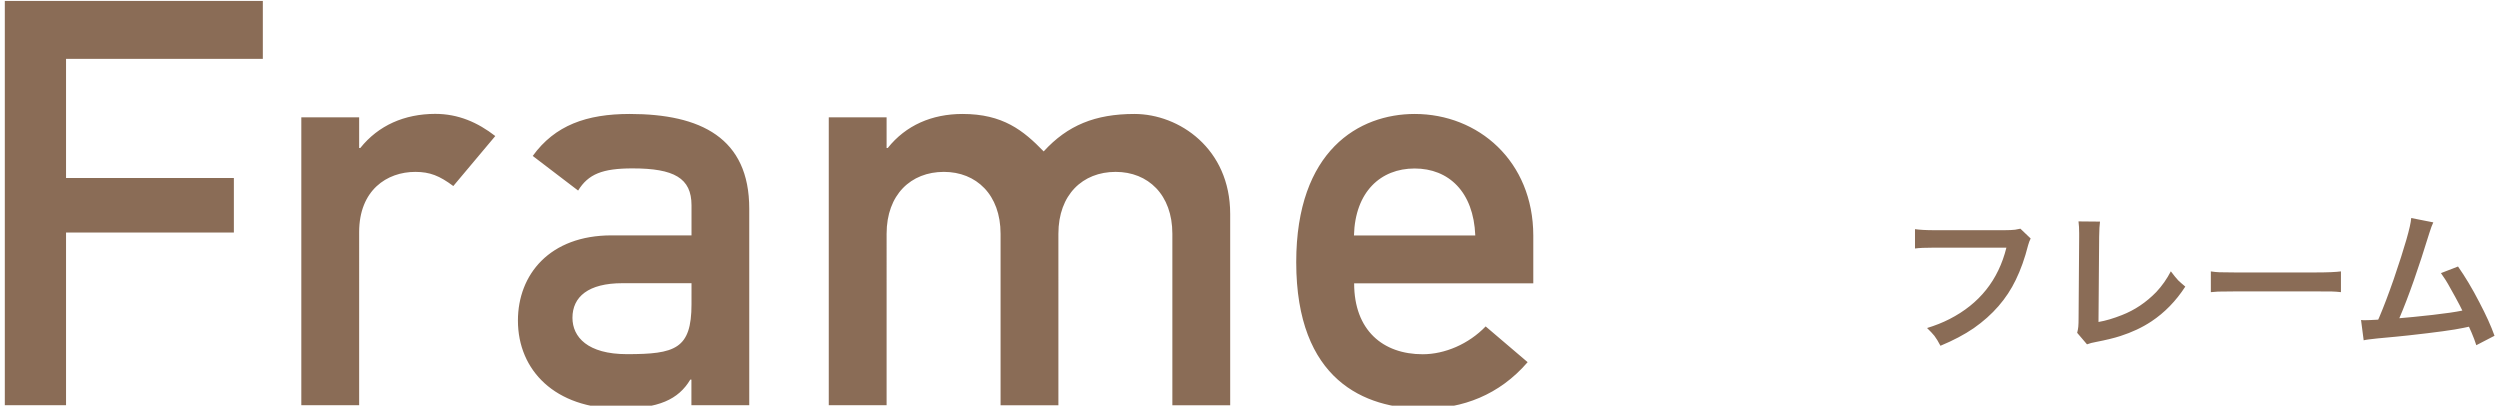 <?xml version="1.0" encoding="utf-8"?>
<!-- Generator: Adobe Illustrator 15.1.0, SVG Export Plug-In . SVG Version: 6.00 Build 0)  -->
<!DOCTYPE svg PUBLIC "-//W3C//DTD SVG 1.1//EN" "http://www.w3.org/Graphics/SVG/1.1/DTD/svg11.dtd">
<svg version="1.1" id="レイヤー_1" xmlns="http://www.w3.org/2000/svg" xmlns:xlink="http://www.w3.org/1999/xlink" x="0px"
	 y="0px" width="265px" height="43px" viewBox="0 0 265 43" enable-background="new 0 0 265 43" xml:space="preserve">
<g>
	<g>
		<path fill="#8A6C56" d="M0.51,42.95H7v-18.3h17.79v-5.78H7V6.24h20.86V0.1H0.51V42.95z M38.19,15.69h-0.12v-3.25h-6.13v30.51h6.13
			V24.6c0-4.45,2.95-6.38,5.95-6.38c1.56,0,2.58,0.42,4.03,1.5l4.45-5.3c-1.86-1.44-3.91-2.35-6.37-2.35
			C42.88,12.08,40.12,13.28,38.19,15.69z M66.75,12.08c-4.57,0-7.93,1.2-10.28,4.45l4.81,3.67c1.08-1.75,2.58-2.35,5.77-2.35
			c4.39,0,6.25,1.02,6.25,3.91v3.19h-8.48c-6.55,0-9.92,4.149-9.92,9.03c0,5.3,3.97,9.33,10.76,9.33c4.15,0,6.25-0.961,7.51-3.07
			h0.12v2.71h6.13V22.13C79.43,14.61,74.26,12.08,66.75,12.08z M73.3,32.24c0,4.76-1.74,5.3-6.85,5.3c-4.15,0-5.77-1.81-5.77-3.851
			c0-2.229,1.68-3.67,5.29-3.67h7.33V32.24z M120.25,12.08c-4.15,0-7.09,1.2-9.62,3.97c-2.16-2.23-4.33-3.97-8.6-3.97
			c-3.25,0-6.01,1.2-7.93,3.61h-0.12v-3.25h-6.13v30.51h6.13V24.78c0-4.15,2.58-6.561,6.07-6.561c3.43,0,6.01,2.41,6.01,6.561v18.18
			h6.13V24.78c0-4.15,2.58-6.561,6.07-6.561c3.43,0,6.01,2.41,6.01,6.561v18.18h6.13V22.67C130.4,15.75,124.99,12.08,120.25,12.08z
			 M149.96,12.08c-5.89,0-12.56,3.85-12.56,15.71c0,12.521,7.27,15.53,13.529,15.53c4.09,0,7.99-1.44,11-4.93L157.48,34.6
			c-1.801,1.87-4.33,2.95-6.67,2.95c-4.211,0-7.271-2.53-7.271-7.52h18.99V24.97C162.52,17.07,156.689,12.08,149.96,12.08z
			 M143.52,24.96c0.121-4.63,2.83-7.1,6.431-7.1c3.61,0,6.25,2.47,6.43,7.1H143.52z M213.6,24.35c-0.25,0.03-0.64,0.051-1.16,0.051
			h-7.39c-0.899,0-1.579-0.041-2.06-0.11v2.05c0.41-0.06,1.09-0.09,2.029-0.09h7.66c-0.85,3.43-2.859,5.95-6.029,7.57
			c-0.74,0.38-1.53,0.689-2.381,0.949c0.34,0.33,0.601,0.61,0.78,0.83c0.2,0.271,0.421,0.62,0.64,1.051
			c1.351-0.561,2.531-1.181,3.521-1.86c2.021-1.41,3.5-3.12,4.46-5.12c0.52-1.061,0.96-2.29,1.311-3.68
			c0.069-0.271,0.17-0.51,0.27-0.71l-1.09-1.04C213.93,24.29,213.75,24.33,213.6,24.35z M230.109,28.76
			c-0.42,0.811-0.93,1.54-1.539,2.19c-1.08,1.11-2.29,1.92-3.65,2.45c-0.89,0.35-1.71,0.6-2.48,0.729l0.07-9.03
			c0.01-0.74,0.04-1.27,0.09-1.609l-2.279-0.021c0.05,0.37,0.07,0.78,0.07,1.23v0.42l-0.061,8.54c0,0.42-0.01,0.75-0.03,0.97
			c-0.02,0.2-0.06,0.42-0.12,0.65l1.041,1.22c0.279-0.109,0.6-0.189,0.949-0.25c1.04-0.2,1.91-0.41,2.59-0.63
			c1.211-0.39,2.311-0.9,3.29-1.55c1.4-0.93,2.601-2.16,3.591-3.69c-0.33-0.271-0.57-0.489-0.75-0.659
			C230.689,29.5,230.42,29.18,230.109,28.76z M236.96,28.88c-0.83,0-1.399-0.01-1.7-0.021c-0.279-0.01-0.58-0.039-0.91-0.09v2.2
			c0.291-0.03,0.541-0.05,0.75-0.06c0.301-0.01,0.92-0.02,1.87-0.02h8.54c0.881,0,1.44,0,1.69,0.01c0.3,0.01,0.61,0.029,0.94,0.069
			v-2.2c-0.521,0.07-1.391,0.11-2.61,0.11H236.96z M262.811,32.04c-0.75-1.46-1.511-2.72-2.261-3.79l-1.81,0.7
			c0.17,0.239,0.27,0.39,0.32,0.47c0.17,0.221,0.569,0.9,1.199,2.061c0.36,0.66,0.61,1.14,0.75,1.439c-0.71,0.15-1.76,0.3-3.15,0.46
			c-1.539,0.17-2.719,0.29-3.529,0.351c0.99-2.311,2.04-5.32,3.18-9.03c0.16-0.511,0.301-0.89,0.42-1.13l-2.34-0.461
			c-0.06,0.891-0.68,3.041-1.85,6.471c-0.561,1.609-1.07,2.95-1.53,4.029l-0.12,0.271l-0.17,0.011
			c-0.55,0.029-0.96,0.049-1.23,0.049c-0.109,0-0.25,0-0.42-0.02l0.28,2.15c0.23-0.061,0.72-0.12,1.47-0.2
			c1.561-0.14,2.65-0.25,3.291-0.32c2.879-0.319,4.83-0.58,5.83-0.8c0.239-0.05,0.43-0.09,0.569-0.12c0.09,0.21,0.19,0.42,0.28,0.63
			c0.199,0.471,0.369,0.91,0.5,1.33l1.93-1C264.05,34.55,263.51,33.37,262.811,32.04z"/>
	</g>
</g>
</svg>
